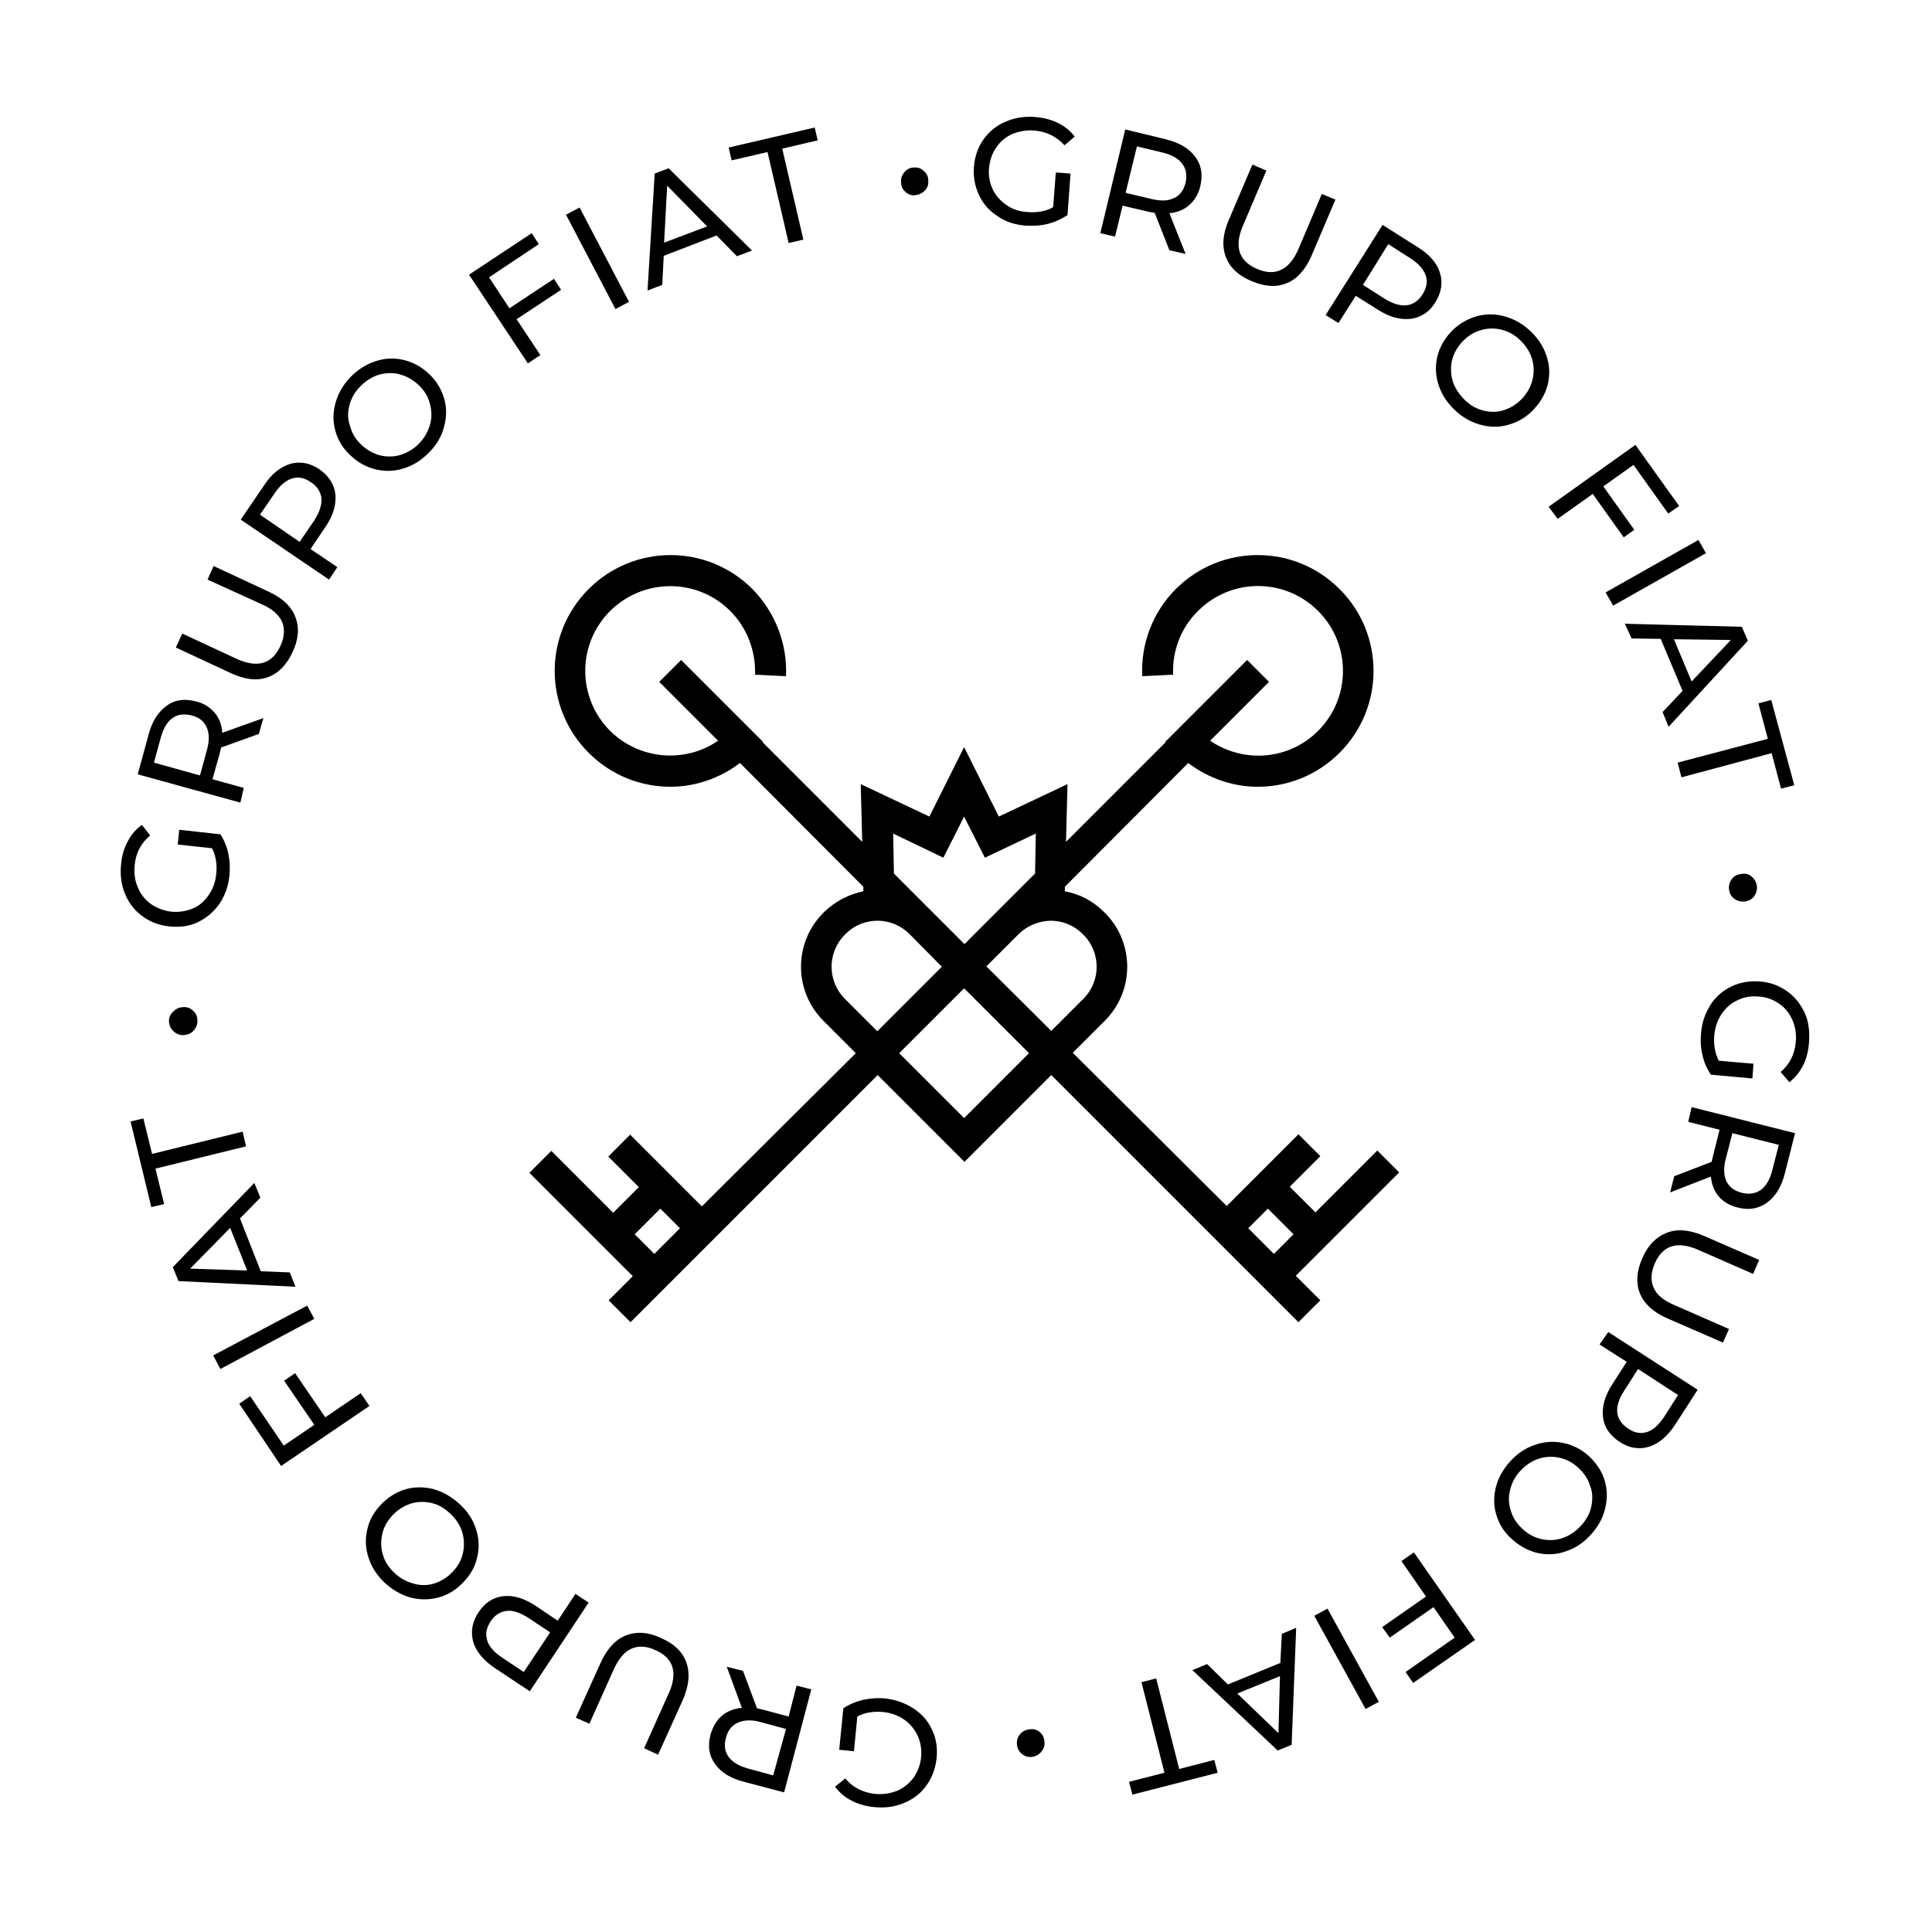<svg xmlns="http://www.w3.org/2000/svg" xmlns:xlink="http://www.w3.org/1999/xlink" id="Capa_1" x="0px" y="0px" viewBox="0 0 512 512" style="enable-background:new 0 0 512 512;" xml:space="preserve">
<path d="M343.4,338.1l27.4-27.4l-5.8-5.8l-16.4,16.4l-6.8-6.8l8.1-8.1l-5.8-5.8l-19,19L284.3,279l8.5-8.5  c7.9-7.9,7.9-20.7,0-28.6l-0.2-0.2c-2.9-2.9-6.5-4.8-10.4-5.5l0-1.2l32.7-32.8c5.4,4.1,11.9,6.3,18.4,6.3c7.9,0,15.7-3,21.7-9  c12-12,12-31.4,0-43.4c-12-12-31.4-12-43.4,0c-6.1,6.1-9.3,14.5-8.9,23.1l8.2-0.4c-0.3-6.3,2.1-12.5,6.6-16.9c8.8-8.8,23-8.8,31.8,0  c8.8,8.8,8.8,23,0,31.8c-7.8,7.8-19.8,8.6-28.6,2.6l15.6-15.6l-5.8-5.8l-21.7,21.7l0.1,0.1l-26.4,26.4l0.4-15.3l-18.2,8.6l-9.2-18.4  l-9.2,18.4l-18.2-8.6l0.4,15.3l-26.4-26.4l0.1-0.1l-21.7-21.7l-5.8,5.8l15.6,15.6c-8.7,6-20.8,5.1-28.6-2.6c-8.8-8.8-8.8-23,0-31.8  c8.8-8.7,23-8.8,31.8,0c4.5,4.5,6.8,10.6,6.6,16.9l8.2,0.4c0.4-8.6-2.9-17-8.9-23.1c-12-12-31.4-12-43.4,0c-12,12-12,31.4,0,43.4  c6,6,13.8,9,21.7,9c6.5,0,13-2.2,18.4-6.3l32.7,32.8l0,1.2c-3.9,0.8-7.5,2.7-10.4,5.5l-0.2,0.2c-7.9,7.9-7.9,20.7,0,28.6l8.6,8.6  L186,319.7l-19-19l-5.8,5.8l8.1,8.1l-6.8,6.8L146.1,305l-5.8,5.8l27.4,27.4l-6.4,6.4l5.8,5.8l65.5-65.5l23,23l23-23l65.5,65.5  l5.8-5.8L343.4,338.1z M173.4,332.3l-5.2-5.2l6.8-6.8l5.2,5.2L173.4,332.3z M250,227.3l5.5-10.9l5.5,10.9l13.5-6.4l-0.2,10.6  l-18.7,18.7l-18.7-18.7l-0.2-10.6L250,227.3z M232.5,273.3l-8.6-8.6c-4.7-4.7-4.7-12.3,0-17l0.2-0.2c2.3-2.3,5.3-3.5,8.5-3.5  c0,0,0,0,0,0c3.2,0,6.2,1.3,8.5,3.6l8.5,8.6L232.5,273.3z M255.5,296.3l-17.2-17.2l17.1-17.1l0.1,0.1l0.1-0.1l17.1,17.1L255.5,296.3  z M261.4,256.1l8.5-8.5c2.3-2.3,5.3-3.5,8.5-3.6c0,0,0,0,0,0c3.2,0,6.2,1.2,8.5,3.5l0.2,0.2c4.7,4.7,4.7,12.3,0,17l-8.5,8.5  L261.4,256.1z M337.6,332.3l-6.8-6.8l5.2-5.2l6.8,6.8L337.6,332.3z M259.5,51.8c-1.1-2.3-1.6-4.8-1.4-7.5c0.2-2.7,1-5.2,2.5-7.3  c1.5-2.1,3.4-3.7,5.8-4.7c2.4-1.1,5-1.5,7.9-1.3c2.3,0.2,4.3,0.7,6.1,1.6c1.8,0.9,3.3,2.1,4.4,3.6l-2.7,2.3  c-2.1-2.3-4.7-3.6-7.9-3.9c-2.1-0.2-4.1,0.2-5.9,0.9c-1.8,0.8-3.2,2-4.3,3.6c-1.1,1.6-1.7,3.4-1.9,5.5c-0.2,2,0.2,3.9,1,5.6  c0.8,1.7,2.1,3.1,3.7,4.2c1.6,1.1,3.5,1.7,5.6,1.8c2.5,0.2,4.8-0.2,6.7-1.3l0.7-9.2l3.9,0.3l-0.8,11c-1.5,1-3.2,1.8-5.1,2.3  c-1.9,0.5-3.9,0.6-5.9,0.5c-2.8-0.2-5.4-1-7.5-2.5C262.3,56,260.6,54.1,259.5,51.8z M297.5,54.5l6.8,1.6c0.4,0.1,1,0.2,1.7,0.3  l3.9,9.9l4.3,1l-4.3-10.8c2.1-0.2,3.9-0.9,5.3-2.2c1.4-1.2,2.4-2.9,2.9-5c0.7-3,0.3-5.6-1.4-7.8c-1.6-2.2-4.2-3.7-7.8-4.6l-10.7-2.6  l-6.6,27.5l3.9,0.9L297.5,54.5z M301.3,38.8l6.7,1.6c2.5,0.6,4.3,1.6,5.3,3c1.1,1.4,1.3,3.1,0.9,5c-0.5,2-1.5,3.4-3.1,4.1  c-1.6,0.8-3.6,0.8-6.1,0.2l-6.7-1.6L301.3,38.8z M324.9,68.2c-1.1-2.8-0.9-6.1,0.7-9.8l6.3-14.8l3.7,1.6l-6.2,14.6  c-2.4,5.6-1.1,9.4,3.8,11.5c2.4,1,4.5,1.1,6.3,0.2c1.8-0.8,3.4-2.7,4.6-5.5l6.2-14.6l3.6,1.5l-6.3,14.8c-1.6,3.7-3.8,6.2-6.5,7.3  c-2.8,1.2-5.9,1-9.4-0.5C328.3,73.1,326,71,324.9,68.2z M354.7,85.6l4.6-7.2l5.9,3.7c3.1,2,6,2.7,8.7,2.4c2.7-0.4,4.9-1.8,6.5-4.4  c1.6-2.6,2-5.2,1.2-7.8c-0.8-2.6-2.8-4.9-5.9-6.8l-9.3-5.9l-15.1,23.9L354.7,85.6z M367.9,64.7l5.8,3.7c2.2,1.4,3.5,2.9,4.1,4.5  c0.6,1.6,0.3,3.3-0.8,5.1c-1.1,1.7-2.5,2.7-4.2,2.9s-3.7-0.4-5.8-1.7l-5.8-3.7L367.9,64.7z M406.8,108.1c1.8-2,3-4.3,3.5-6.8  c0.5-2.5,0.3-5-0.6-7.4c-0.9-2.5-2.4-4.6-4.5-6.5c-2.1-1.9-4.5-3.1-7-3.7c-2.5-0.6-5-0.5-7.5,0.3c-2.4,0.8-4.6,2.2-6.4,4.2  c-1.8,2-3,4.3-3.5,6.8c-0.5,2.5-0.3,5,0.6,7.5c0.9,2.5,2.4,4.6,4.5,6.5c2.1,1.9,4.4,3.1,7,3.7c2.5,0.6,5,0.5,7.4-0.3  C402.8,111.6,405,110.2,406.8,108.1z M393.5,108.9c-1.9-0.4-3.6-1.3-5.1-2.7c-1.5-1.4-2.6-3-3.3-4.8c-0.6-1.8-0.7-3.7-0.4-5.5  c0.4-1.9,1.3-3.6,2.6-5.1c1.4-1.5,2.9-2.6,4.8-3.2c1.8-0.6,3.7-0.7,5.5-0.3c1.9,0.4,3.6,1.3,5.1,2.7c1.5,1.4,2.6,3,3.2,4.8  c0.6,1.8,0.7,3.6,0.3,5.5c-0.4,1.9-1.3,3.6-2.6,5.1c-1.4,1.5-3,2.6-4.8,3.2C397.2,109.2,395.4,109.3,393.5,108.9z M410.4,134.3  l23-16.4l11.6,16.2l-2.9,2l-9.2-12.9l-8,5.7l8.2,11.5l-2.8,2l-8.2-11.5l-9.3,6.6L410.4,134.3z M425.5,157l24.6-13.9l2,3.5  l-24.6,13.9L425.5,157z M432.4,169.2l7.7,0.1l5.8,13.8l-5.3,5.6l1.6,3.9l21-22.8l-1.6-3.7l-31-0.8L432.4,169.2z M458.7,169.6  l-10.4,11l-4.7-11.2L458.7,169.6z M468.5,195.8l-2.5-9.4l3.4-0.9l6.1,22.6L472,209l-2.5-9.4l-23.9,6.4l-1-3.9L468.5,195.8z   M464.3,232.4c0.8,0.7,1.2,1.5,1.3,2.5c0.1,1-0.2,1.9-0.8,2.7c-0.6,0.8-1.5,1.2-2.5,1.3c-1.1,0.1-2-0.2-2.8-0.8  c-0.8-0.6-1.2-1.5-1.3-2.5c-0.1-1,0.2-1.9,0.8-2.7c0.6-0.8,1.5-1.2,2.5-1.3C462.7,231.4,463.6,231.7,464.3,232.4z M479.4,276.4  c-0.2,2.3-0.7,4.3-1.6,6c-0.9,1.8-2.1,3.2-3.6,4.4l-2.3-2.7c2.4-2.1,3.7-4.7,4-7.9c0.2-2.1-0.1-4.1-0.9-5.9  c-0.8-1.8-1.9-3.2-3.5-4.3c-1.6-1.1-3.4-1.8-5.4-1.9c-2-0.2-3.9,0.1-5.7,1c-1.7,0.8-3.1,2-4.2,3.7c-1.1,1.6-1.7,3.5-1.9,5.6  c-0.2,2.5,0.2,4.8,1.2,6.7l9.2,0.8l-0.3,3.9l-11-1c-1-1.5-1.8-3.2-2.2-5.1c-0.5-1.9-0.6-3.9-0.4-5.9c0.2-2.8,1.1-5.3,2.5-7.5  s3.3-3.8,5.6-4.9c2.3-1.1,4.8-1.5,7.5-1.3s5.1,1.1,7.2,2.6c2.1,1.5,3.6,3.4,4.7,5.8S479.6,273.6,479.4,276.4z M447.4,297.3l8.3,2.1  l-1.7,6.8c-0.1,0.4-0.2,1-0.4,1.7l-9.9,3.8l-1.1,4.3l10.8-4.2c0.2,2.1,0.9,3.9,2.1,5.3c1.2,1.4,2.9,2.4,5,2.9c3,0.8,5.6,0.3,7.8-1.3  c2.2-1.6,3.8-4.2,4.7-7.7l2.7-10.7l-27.4-6.9L447.4,297.3z M457.4,306.9l1.7-6.6l12.3,3.1l-1.7,6.6c-0.6,2.5-1.6,4.2-3,5.3  c-1.4,1-3.1,1.3-5.1,0.8c-2-0.5-3.3-1.5-4.1-3.1C456.8,311.4,456.7,309.4,457.4,306.9z M451.5,327.5l14.7,6.4l-1.6,3.7l-14.6-6.4  c-5.5-2.4-9.4-1.2-11.5,3.7c-1,2.4-1.1,4.5-0.3,6.3c0.8,1.9,2.6,3.4,5.4,4.6l14.6,6.4l-1.6,3.6l-14.7-6.4c-3.7-1.6-6.1-3.8-7.3-6.6  c-1.1-2.8-0.9-5.9,0.6-9.3c1.5-3.5,3.7-5.7,6.5-6.8C444.5,325.6,447.8,325.9,451.5,327.5z M423.9,356.3l7.2,4.6l-3.8,5.9  c-2,3.1-2.8,6-2.5,8.7c0.3,2.7,1.8,4.9,4.4,6.6c2.6,1.7,5.2,2.1,7.8,1.3c2.6-0.8,4.9-2.8,6.9-5.8l6-9.3l-23.7-15.3L423.9,356.3z   M444.7,369.7l-3.7,5.8c-1.4,2.1-2.9,3.5-4.5,4c-1.6,0.5-3.3,0.3-5-0.9c-1.7-1.1-2.7-2.5-2.9-4.2c-0.2-1.7,0.4-3.7,1.8-5.8l3.7-5.8  L444.7,369.7z M421.1,385.9c-2-1.8-4.3-3-6.8-3.5c-2.5-0.5-5-0.4-7.5,0.5c-2.5,0.8-4.7,2.3-6.6,4.4c-1.9,2.1-3.2,4.4-3.8,6.9  c-0.6,2.5-0.6,5,0.2,7.4c0.7,2.4,2.1,4.6,4.2,6.4c2,1.8,4.3,3,6.8,3.6c2.5,0.5,5,0.4,7.4-0.5c2.5-0.8,4.7-2.3,6.6-4.4  c1.9-2.1,3.2-4.4,3.8-7c0.6-2.5,0.6-5-0.2-7.5C424.5,389.9,423.1,387.8,421.1,385.9z M421.7,399.3c-0.4,1.9-1.4,3.6-2.8,5.1  c-1.4,1.5-3,2.6-4.8,3.2c-1.8,0.6-3.6,0.7-5.5,0.3c-1.9-0.4-3.6-1.3-5.1-2.7c-1.5-1.4-2.6-3-3.1-4.8c-0.6-1.8-0.7-3.7-0.2-5.5  c0.4-1.9,1.3-3.6,2.7-5.1c1.4-1.5,3-2.6,4.8-3.2c1.8-0.6,3.7-0.7,5.5-0.3c1.9,0.4,3.6,1.3,5.1,2.7c1.5,1.4,2.6,3,3.1,4.8  C422.1,395.5,422.1,397.4,421.7,399.3z M374.7,411.4l16.2,23.2L374.5,446l-2-2.9l13-9.1l-5.6-8.1l-11.6,8.1l-2-2.8l11.6-8.1  l-6.5-9.4L374.7,411.4z M351.8,426.3l13.6,24.7l-3.5,1.9l-13.6-24.7L351.8,426.3z M339.3,440.7l-13.9,5.7l-5.5-5.4l-3.9,1.6  l22.6,21.3l3.7-1.5l1.2-31l-3.8,1.6L339.3,440.7z M338.8,459.3l-10.9-10.5l11.3-4.6L338.8,459.3z M321.8,466.4l0.9,3.4l-22.6,5.8  l-0.9-3.4l9.4-2.4l-6.1-24l3.9-1l6.1,24L321.8,466.4z M275.5,459c0.8,0.6,1.2,1.5,1.3,2.6c0.1,1-0.2,1.9-0.9,2.7s-1.5,1.2-2.5,1.3  c-1,0.1-1.9-0.2-2.6-0.8c-0.8-0.7-1.2-1.5-1.3-2.5c-0.1-1.1,0.2-2,0.8-2.7c0.7-0.8,1.5-1.2,2.5-1.3  C273.9,458.1,274.8,458.4,275.5,459z M247,458.4c1.1,2.3,1.5,4.8,1.2,7.6c-0.3,2.7-1.2,5.1-2.7,7.2c-1.5,2.1-3.5,3.6-5.9,4.6  c-2.4,1-5,1.4-7.9,1.1c-2.2-0.2-4.3-0.8-6-1.7c-1.8-0.9-3.2-2.1-4.4-3.7l2.7-2.2c2,2.4,4.6,3.7,7.8,4.1c2.1,0.2,4.1-0.1,5.9-0.8  c1.8-0.8,3.2-1.9,4.4-3.5c1.1-1.6,1.8-3.4,2-5.4c0.2-2-0.1-3.9-0.9-5.7c-0.8-1.7-2-3.2-3.6-4.3c-1.6-1.1-3.5-1.8-5.6-2  c-2.5-0.2-4.8,0.1-6.8,1.2l-0.9,9.2l-3.9-0.4l1.1-11c1.5-1,3.2-1.7,5.1-2.2c1.9-0.4,3.9-0.6,5.9-0.4c2.8,0.3,5.3,1.2,7.5,2.6  C244.3,454.2,245.9,456,247,458.4z M209,454.9l-6.7-1.8c-0.4-0.1-1-0.2-1.7-0.4l-3.7-9.9l-4.3-1.1l4,10.9c-2.1,0.2-3.9,0.9-5.3,2.1  c-1.4,1.2-2.4,2.9-3,5c-0.8,3-0.4,5.6,1.2,7.8c1.6,2.2,4.1,3.8,7.7,4.7l10.6,2.8l7.2-27.3l-3.9-1L209,454.9z M204.9,470.5l-6.6-1.8  c-2.5-0.7-4.2-1.7-5.2-3.1c-1-1.4-1.3-3.1-0.7-5.1c0.5-2,1.6-3.3,3.2-4c1.6-0.7,3.6-0.8,6.1-0.1l6.6,1.8L204.9,470.5z M181.9,440.6  c1,2.8,0.7,6.1-0.9,9.8l-6.6,14.6l-3.7-1.7l6.5-14.5c2.5-5.5,1.3-9.4-3.5-11.5c-2.4-1.1-4.5-1.2-6.3-0.4c-1.9,0.8-3.4,2.6-4.7,5.4  l-6.5,14.5l-3.6-1.6l6.6-14.6c1.7-3.7,3.9-6.1,6.7-7.2c2.8-1.1,5.9-0.9,9.3,0.7C178.6,435.6,180.9,437.7,181.9,440.6z M152.5,422.4  l-4.7,7.1l-5.8-3.9c-3-2-5.9-2.9-8.6-2.6c-2.7,0.3-4.9,1.7-6.6,4.3c-1.7,2.6-2.1,5.1-1.4,7.8c0.8,2.6,2.7,4.9,5.8,7l9.2,6.1  l15.6-23.5L152.5,422.4z M138.8,443.1l-5.7-3.8c-2.1-1.4-3.5-2.9-4-4.6c-0.5-1.7-0.2-3.3,0.9-5c1.1-1.7,2.6-2.6,4.3-2.8  s3.6,0.5,5.8,1.9l5.7,3.8L138.8,443.1z M126.1,405.1c-0.8-2.5-2.3-4.7-4.4-6.6c-2.1-1.9-4.4-3.2-6.9-3.9c-2.5-0.6-5-0.6-7.4,0.1  c-2.4,0.7-4.6,2.1-6.5,4.1c-1.9,2-3.1,4.2-3.6,6.7c-0.6,2.5-0.4,5,0.4,7.4c0.8,2.5,2.3,4.7,4.3,6.6c2.1,1.9,4.4,3.2,6.9,3.9  c2.5,0.6,5,0.6,7.5-0.1c2.5-0.7,4.6-2.1,6.5-4.1c1.9-2,3.1-4.2,3.6-6.7C127.1,410,126.9,407.5,126.1,405.1z M122.7,411.5  c-0.4,1.9-1.3,3.5-2.7,5c-1.4,1.5-3,2.5-4.8,3.1c-1.8,0.6-3.7,0.6-5.5,0.1c-1.9-0.5-3.6-1.4-5.1-2.8c-1.5-1.4-2.6-3-3.1-4.8  c-0.6-1.8-0.6-3.7-0.2-5.5c0.4-1.9,1.3-3.5,2.7-5c1.4-1.5,3-2.5,4.8-3.1c1.8-0.6,3.7-0.6,5.5-0.2c1.9,0.4,3.5,1.4,5,2.8  c1.5,1.4,2.6,3,3.2,4.9C123,407.8,123.1,409.6,122.7,411.5z M97.9,372.6l-23.4,15.9L63.4,372l2.9-2l8.9,13.1l8.1-5.5l-8-11.7l2.9-2  l8,11.7l9.4-6.4L97.9,372.6z M83.3,349.5l-24.9,13.3l-1.9-3.6L81.4,346L83.3,349.5z M76.8,337.2l-7.7-0.3l-5.5-14l5.4-5.5l-1.6-3.9  l-21.6,22.3l1.5,3.7l31,1.5L76.8,337.2z M50.4,336.2l10.6-10.8l4.5,11.3L50.4,336.2z M41.2,309.7l2.3,9.4l-3.4,0.8l-5.5-22.7  l3.4-0.8l2.3,9.4l24-5.9l0.9,3.9L41.2,309.7z M48.4,266.9c1.1-0.1,2,0.2,2.7,0.9c0.8,0.7,1.2,1.5,1.2,2.5c0.1,1-0.2,1.9-0.9,2.7  c-0.6,0.8-1.5,1.2-2.6,1.3c-1,0.1-1.9-0.2-2.7-0.9c-0.8-0.7-1.2-1.5-1.3-2.5c-0.1-1,0.2-1.9,0.9-2.6C46.5,267.4,47.3,267,48.4,266.9  z M33.1,236.8c-1-2.4-1.3-5.1-1-7.9c0.2-2.2,0.8-4.2,1.8-6c0.9-1.8,2.2-3.2,3.7-4.3l2.2,2.8c-2.4,2-3.8,4.6-4.1,7.8  c-0.2,2.1,0,4.1,0.8,5.9c0.7,1.8,1.9,3.3,3.4,4.4c1.5,1.1,3.3,1.8,5.4,2.1c2,0.2,3.9-0.1,5.7-0.8s3.2-2,4.3-3.6  c1.1-1.6,1.8-3.4,2-5.6c0.3-2.5-0.1-4.8-1.1-6.8l-9.1-1l0.4-3.9l10.9,1.2c1,1.5,1.7,3.2,2.1,5.1c0.4,1.9,0.5,3.9,0.3,5.9  c-0.3,2.8-1.2,5.3-2.7,7.5c-1.5,2.1-3.4,3.7-5.7,4.8c-2.3,1.1-4.8,1.4-7.6,1.1c-2.7-0.3-5.1-1.2-7.2-2.8  C35.6,241.2,34.1,239.3,33.1,236.8z M64.6,208.8l-8.3-2.3l1.9-6.7c0.1-0.4,0.2-1,0.4-1.7l10-3.6l1.2-4.2l-10.9,3.9  c-0.1-2.1-0.8-3.9-2-5.3c-1.2-1.4-2.8-2.5-4.9-3c-3-0.8-5.6-0.5-7.8,1.1c-2.2,1.6-3.9,4.1-4.8,7.6l-2.9,10.6l27.2,7.5L64.6,208.8z   M54.8,198.9l-1.8,6.6l-12.2-3.4l1.8-6.6c0.7-2.5,1.7-4.2,3.1-5.2c1.4-1,3.1-1.2,5.1-0.7c2,0.5,3.3,1.6,4,3.2  C55.5,194.4,55.5,196.5,54.8,198.9z M61.2,178.4l-14.6-6.8l1.7-3.7l14.4,6.7c5.5,2.5,9.4,1.4,11.6-3.4c1.1-2.3,1.2-4.5,0.5-6.3  c-0.8-1.9-2.6-3.5-5.3-4.7L55,153.6l1.6-3.6l14.6,6.8c3.7,1.7,6.1,4,7.1,6.8c1.1,2.8,0.8,5.9-0.8,9.3c-1.6,3.4-3.8,5.6-6.6,6.6  C68.1,180.5,64.9,180.1,61.2,178.4z M89.4,150.3l-7.1-4.8l3.9-5.8c2.1-3,2.9-5.9,2.7-8.6c-0.3-2.7-1.7-4.9-4.2-6.7  c-2.5-1.7-5.1-2.2-7.7-1.5c-2.6,0.8-5,2.6-7,5.7l-6.2,9.1l23.4,15.9L89.4,150.3z M68.9,136.4l3.9-5.7c1.4-2.1,3-3.4,4.6-3.9  c1.7-0.5,3.3-0.2,5,1c1.7,1.1,2.6,2.6,2.8,4.3c0.1,1.7-0.5,3.6-1.9,5.8l-3.9,5.7L68.9,136.4z M92.9,120.7c2,1.9,4.2,3.1,6.7,3.7  c2.5,0.6,5,0.5,7.5-0.3c2.5-0.8,4.7-2.2,6.7-4.3c2-2,3.3-4.3,3.9-6.8c0.7-2.5,0.7-5,0-7.4c-0.7-2.4-2-4.6-4-6.5  c-2-1.9-4.2-3.1-6.7-3.7c-2.5-0.6-5-0.5-7.4,0.3c-2.5,0.8-4.7,2.2-6.7,4.2c-2,2.1-3.3,4.4-4,6.9c-0.7,2.5-0.7,5,0,7.5  C89.6,116.7,90.9,118.9,92.9,120.7z M92.6,107.4c0.5-1.9,1.4-3.5,2.9-5c1.4-1.5,3.1-2.5,4.9-3.1c1.8-0.5,3.7-0.6,5.5-0.1  c1.9,0.5,3.5,1.4,5,2.8c1.5,1.4,2.5,3,3,4.9c0.5,1.8,0.6,3.7,0.1,5.5c-0.5,1.8-1.4,3.5-2.8,5c-1.4,1.5-3.1,2.5-4.9,3.1  c-1.8,0.6-3.7,0.6-5.5,0.2c-1.9-0.5-3.5-1.4-5-2.8c-1.5-1.4-2.5-3-3-4.9C92.1,111.1,92.1,109.3,92.6,107.4z M139.9,96.3l-15.6-23.5  l16.6-11l1.9,2.9l-13.2,8.8l5.4,8.2l11.8-7.8l1.9,2.9l-11.8,7.8l6.3,9.5L139.9,96.3z M163.1,81.9l-13.1-25l3.6-1.9l13.1,25  L163.1,81.9z M175.9,67.8l14-5.4l5.4,5.5l4-1.5l-22.1-21.8l-3.7,1.4l-1.9,31l3.9-1.5L175.9,67.8z M176.8,49.2L187.4,60L176,64.3  L176.8,49.2z M193.9,42.5l-0.8-3.4l22.8-5.3l0.8,3.4l-9.4,2.2l5.6,24.1l-3.9,0.9l-5.6-24.1L193.9,42.5z M240,50.9  c-0.8-0.7-1.2-1.5-1.2-2.6c-0.1-1,0.2-1.9,0.9-2.7c0.7-0.8,1.5-1.2,2.5-1.2c1-0.1,1.9,0.2,2.6,0.9c0.8,0.7,1.2,1.5,1.2,2.5  c0.1,1.1-0.2,2-0.9,2.7c-0.7,0.7-1.5,1.1-2.5,1.2C241.7,51.9,240.8,51.6,240,50.9z"></path>
</svg>